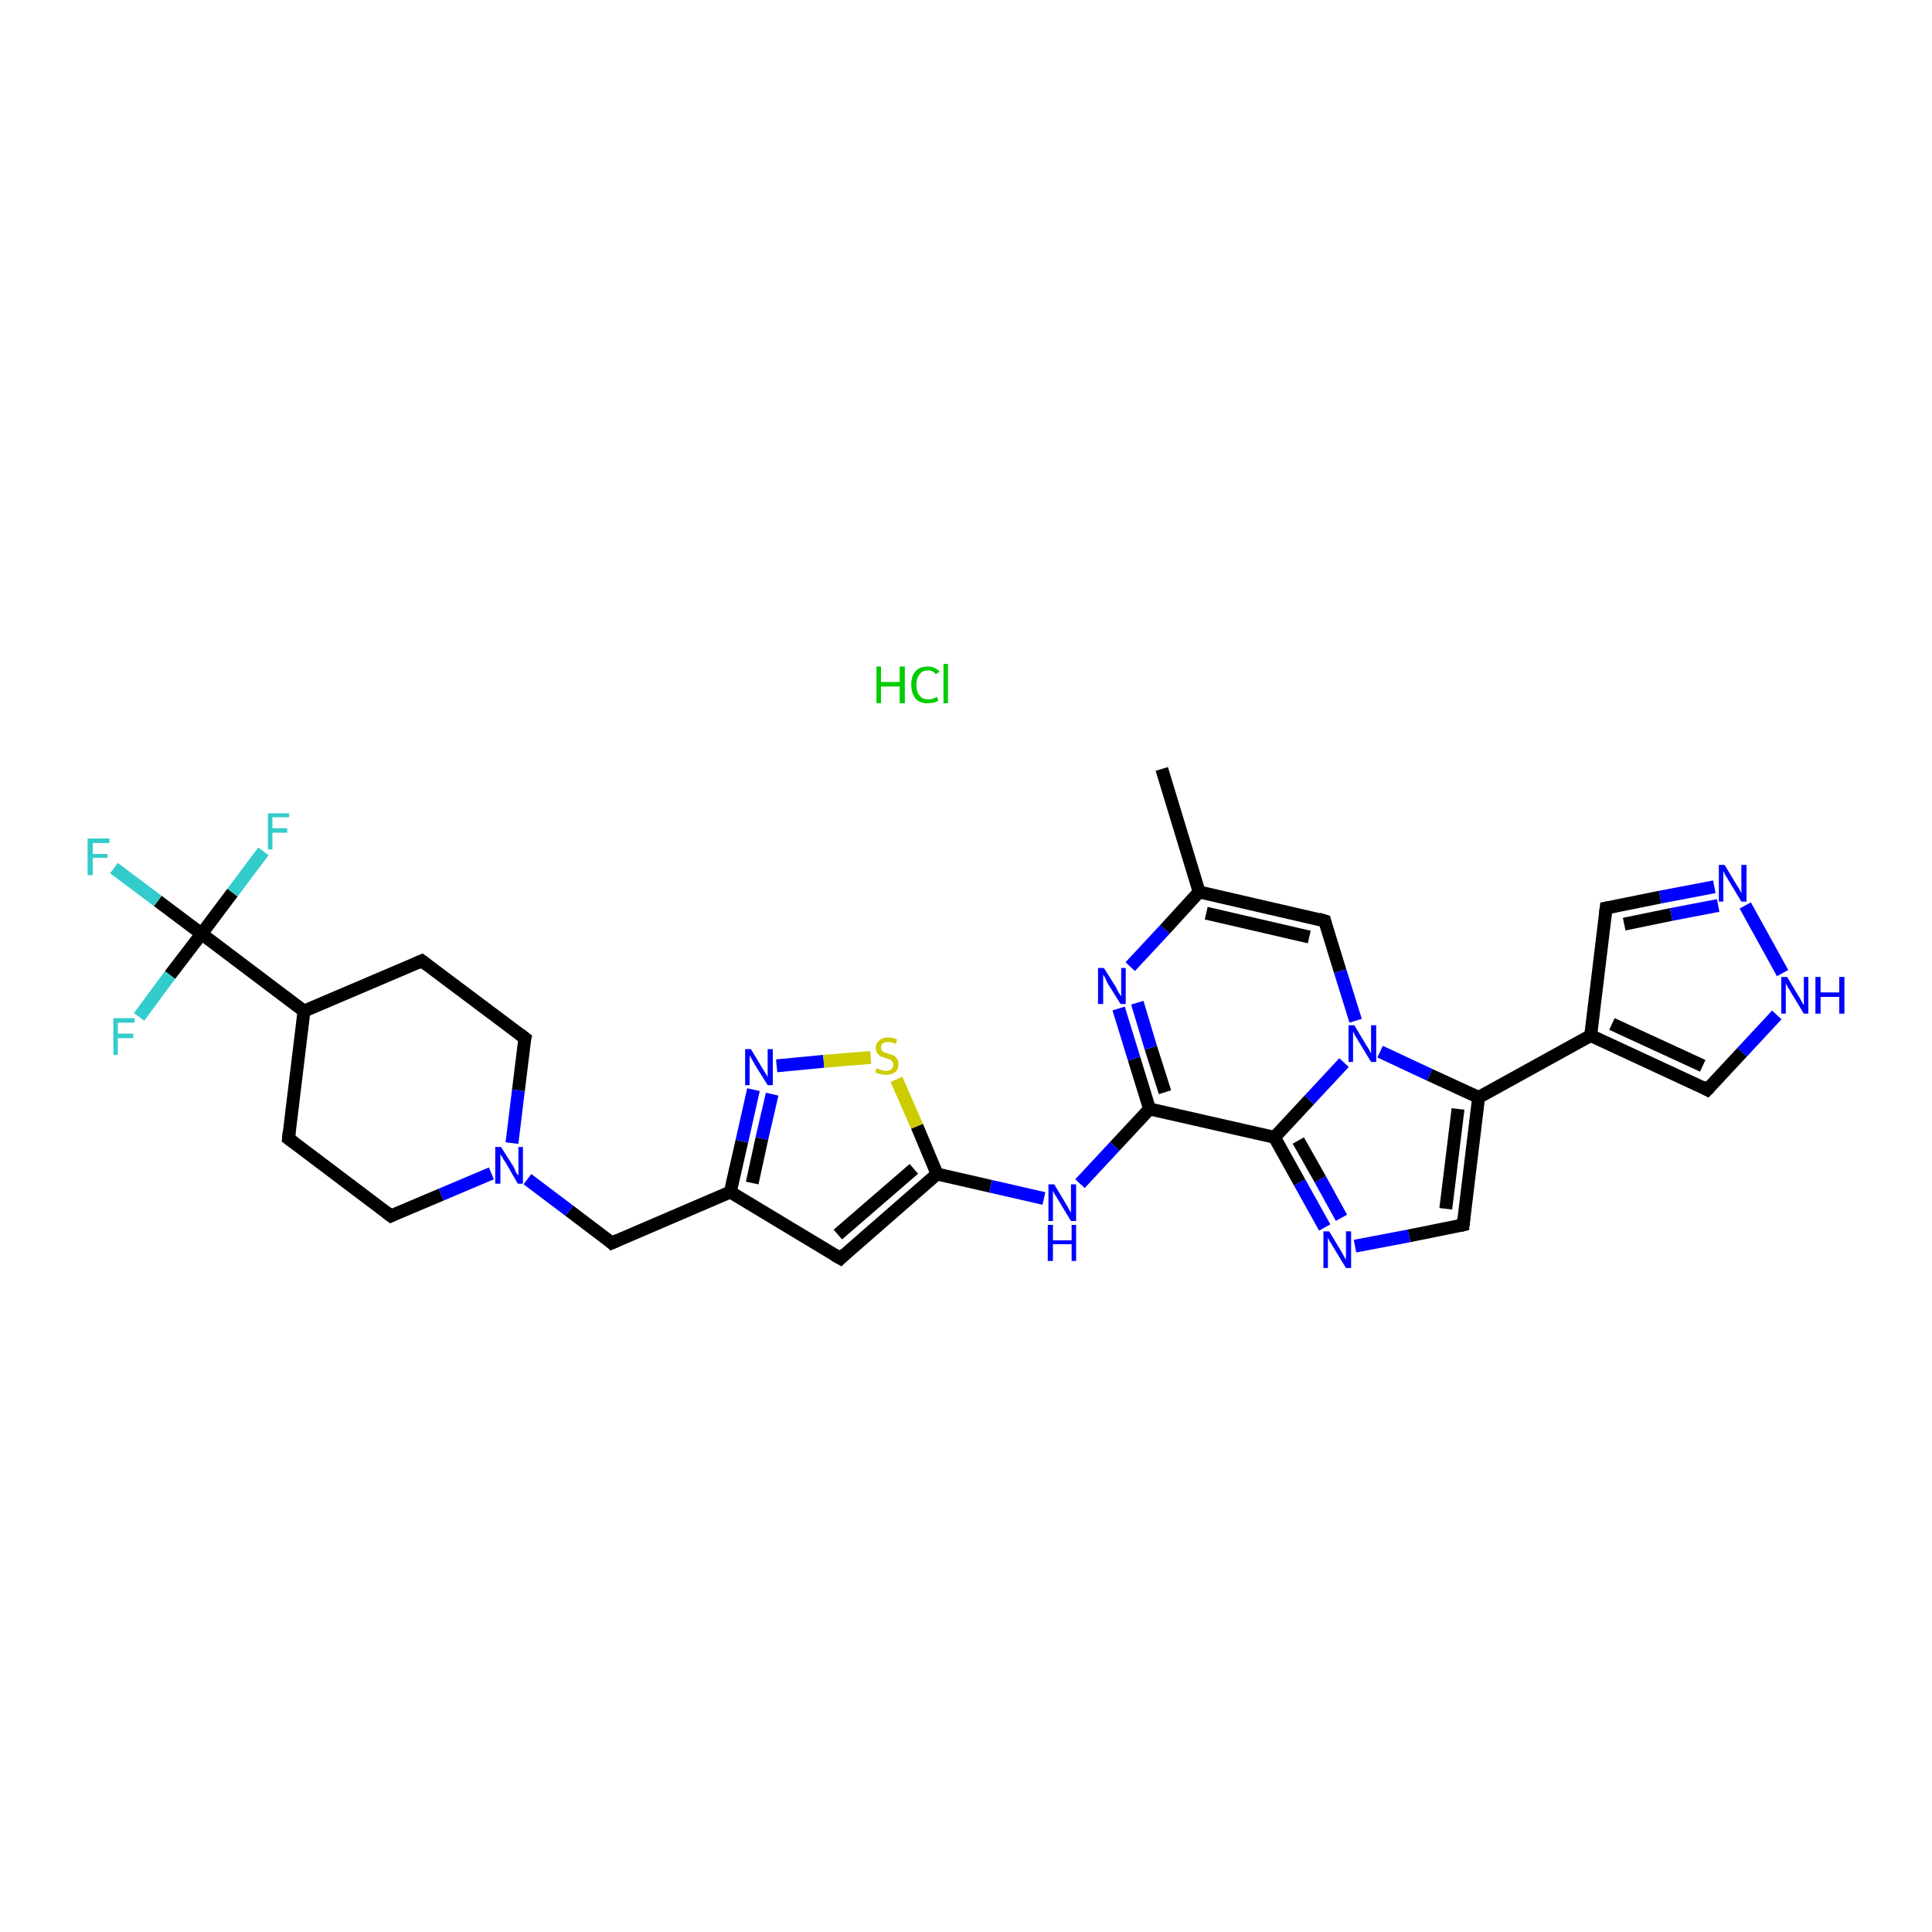 <?xml version='1.0' encoding='iso-8859-1'?>
<svg version='1.1' baseProfile='full'
              xmlns='http://www.w3.org/2000/svg'
                      xmlns:rdkit='http://www.rdkit.org/xml'
                      xmlns:xlink='http://www.w3.org/1999/xlink'
                  xml:space='preserve'
width='300px' height='300px' viewBox='0 0 300 300'>
<!-- END OF HEADER -->
<rect style='opacity:1.0;fill:#FFFFFF;stroke:none' width='300.0' height='300.0' x='0.0' y='0.0'> </rect>
<path class='bond-0 atom-0 atom-1' d='M 180.4,119.4 L 186.2,138.5' style='fill:none;fill-rule:evenodd;stroke:#000000;stroke-width:2.0px;stroke-linecap:butt;stroke-linejoin:miter;stroke-opacity:1' />
<path class='bond-1 atom-1 atom-2' d='M 186.2,138.5 L 205.7,143.0' style='fill:none;fill-rule:evenodd;stroke:#000000;stroke-width:2.0px;stroke-linecap:butt;stroke-linejoin:miter;stroke-opacity:1' />
<path class='bond-1 atom-1 atom-2' d='M 187.3,141.8 L 203.3,145.5' style='fill:none;fill-rule:evenodd;stroke:#000000;stroke-width:2.0px;stroke-linecap:butt;stroke-linejoin:miter;stroke-opacity:1' />
<path class='bond-2 atom-2 atom-3' d='M 205.7,143.0 L 208.1,150.8' style='fill:none;fill-rule:evenodd;stroke:#000000;stroke-width:2.0px;stroke-linecap:butt;stroke-linejoin:miter;stroke-opacity:1' />
<path class='bond-2 atom-2 atom-3' d='M 208.1,150.8 L 210.5,158.5' style='fill:none;fill-rule:evenodd;stroke:#0000FF;stroke-width:2.0px;stroke-linecap:butt;stroke-linejoin:miter;stroke-opacity:1' />
<path class='bond-3 atom-3 atom-4' d='M 214.3,163.3 L 222.0,166.9' style='fill:none;fill-rule:evenodd;stroke:#0000FF;stroke-width:2.0px;stroke-linecap:butt;stroke-linejoin:miter;stroke-opacity:1' />
<path class='bond-3 atom-3 atom-4' d='M 222.0,166.9 L 229.6,170.4' style='fill:none;fill-rule:evenodd;stroke:#000000;stroke-width:2.0px;stroke-linecap:butt;stroke-linejoin:miter;stroke-opacity:1' />
<path class='bond-4 atom-4 atom-5' d='M 229.6,170.4 L 247.0,160.8' style='fill:none;fill-rule:evenodd;stroke:#000000;stroke-width:2.0px;stroke-linecap:butt;stroke-linejoin:miter;stroke-opacity:1' />
<path class='bond-5 atom-5 atom-6' d='M 247.0,160.8 L 249.4,141.0' style='fill:none;fill-rule:evenodd;stroke:#000000;stroke-width:2.0px;stroke-linecap:butt;stroke-linejoin:miter;stroke-opacity:1' />
<path class='bond-6 atom-6 atom-7' d='M 249.4,141.0 L 257.8,139.3' style='fill:none;fill-rule:evenodd;stroke:#000000;stroke-width:2.0px;stroke-linecap:butt;stroke-linejoin:miter;stroke-opacity:1' />
<path class='bond-6 atom-6 atom-7' d='M 257.8,139.3 L 266.2,137.7' style='fill:none;fill-rule:evenodd;stroke:#0000FF;stroke-width:2.0px;stroke-linecap:butt;stroke-linejoin:miter;stroke-opacity:1' />
<path class='bond-6 atom-6 atom-7' d='M 252.2,143.5 L 259.5,142.0' style='fill:none;fill-rule:evenodd;stroke:#000000;stroke-width:2.0px;stroke-linecap:butt;stroke-linejoin:miter;stroke-opacity:1' />
<path class='bond-6 atom-6 atom-7' d='M 259.5,142.0 L 266.8,140.6' style='fill:none;fill-rule:evenodd;stroke:#0000FF;stroke-width:2.0px;stroke-linecap:butt;stroke-linejoin:miter;stroke-opacity:1' />
<path class='bond-7 atom-7 atom-8' d='M 271.0,140.6 L 276.8,151.1' style='fill:none;fill-rule:evenodd;stroke:#0000FF;stroke-width:2.0px;stroke-linecap:butt;stroke-linejoin:miter;stroke-opacity:1' />
<path class='bond-8 atom-8 atom-9' d='M 275.9,157.6 L 270.5,163.4' style='fill:none;fill-rule:evenodd;stroke:#0000FF;stroke-width:2.0px;stroke-linecap:butt;stroke-linejoin:miter;stroke-opacity:1' />
<path class='bond-8 atom-8 atom-9' d='M 270.5,163.4 L 265.1,169.2' style='fill:none;fill-rule:evenodd;stroke:#000000;stroke-width:2.0px;stroke-linecap:butt;stroke-linejoin:miter;stroke-opacity:1' />
<path class='bond-9 atom-4 atom-10' d='M 229.6,170.4 L 227.2,190.2' style='fill:none;fill-rule:evenodd;stroke:#000000;stroke-width:2.0px;stroke-linecap:butt;stroke-linejoin:miter;stroke-opacity:1' />
<path class='bond-9 atom-4 atom-10' d='M 226.4,172.2 L 224.5,187.7' style='fill:none;fill-rule:evenodd;stroke:#000000;stroke-width:2.0px;stroke-linecap:butt;stroke-linejoin:miter;stroke-opacity:1' />
<path class='bond-10 atom-10 atom-11' d='M 227.2,190.2 L 218.8,191.9' style='fill:none;fill-rule:evenodd;stroke:#000000;stroke-width:2.0px;stroke-linecap:butt;stroke-linejoin:miter;stroke-opacity:1' />
<path class='bond-10 atom-10 atom-11' d='M 218.8,191.9 L 210.4,193.5' style='fill:none;fill-rule:evenodd;stroke:#0000FF;stroke-width:2.0px;stroke-linecap:butt;stroke-linejoin:miter;stroke-opacity:1' />
<path class='bond-11 atom-11 atom-12' d='M 205.7,190.6 L 201.8,183.6' style='fill:none;fill-rule:evenodd;stroke:#0000FF;stroke-width:2.0px;stroke-linecap:butt;stroke-linejoin:miter;stroke-opacity:1' />
<path class='bond-11 atom-11 atom-12' d='M 201.8,183.6 L 197.9,176.6' style='fill:none;fill-rule:evenodd;stroke:#000000;stroke-width:2.0px;stroke-linecap:butt;stroke-linejoin:miter;stroke-opacity:1' />
<path class='bond-11 atom-11 atom-12' d='M 208.3,189.1 L 205.0,183.1' style='fill:none;fill-rule:evenodd;stroke:#0000FF;stroke-width:2.0px;stroke-linecap:butt;stroke-linejoin:miter;stroke-opacity:1' />
<path class='bond-11 atom-11 atom-12' d='M 205.0,183.1 L 201.6,177.1' style='fill:none;fill-rule:evenodd;stroke:#000000;stroke-width:2.0px;stroke-linecap:butt;stroke-linejoin:miter;stroke-opacity:1' />
<path class='bond-12 atom-12 atom-13' d='M 197.9,176.6 L 178.5,172.2' style='fill:none;fill-rule:evenodd;stroke:#000000;stroke-width:2.0px;stroke-linecap:butt;stroke-linejoin:miter;stroke-opacity:1' />
<path class='bond-13 atom-13 atom-14' d='M 178.5,172.2 L 173.1,178.0' style='fill:none;fill-rule:evenodd;stroke:#000000;stroke-width:2.0px;stroke-linecap:butt;stroke-linejoin:miter;stroke-opacity:1' />
<path class='bond-13 atom-13 atom-14' d='M 173.1,178.0 L 167.7,183.8' style='fill:none;fill-rule:evenodd;stroke:#0000FF;stroke-width:2.0px;stroke-linecap:butt;stroke-linejoin:miter;stroke-opacity:1' />
<path class='bond-14 atom-14 atom-15' d='M 162.1,186.1 L 153.8,184.2' style='fill:none;fill-rule:evenodd;stroke:#0000FF;stroke-width:2.0px;stroke-linecap:butt;stroke-linejoin:miter;stroke-opacity:1' />
<path class='bond-14 atom-14 atom-15' d='M 153.8,184.2 L 145.5,182.3' style='fill:none;fill-rule:evenodd;stroke:#000000;stroke-width:2.0px;stroke-linecap:butt;stroke-linejoin:miter;stroke-opacity:1' />
<path class='bond-15 atom-15 atom-16' d='M 145.5,182.3 L 130.5,195.4' style='fill:none;fill-rule:evenodd;stroke:#000000;stroke-width:2.0px;stroke-linecap:butt;stroke-linejoin:miter;stroke-opacity:1' />
<path class='bond-15 atom-15 atom-16' d='M 141.9,181.5 L 130.1,191.7' style='fill:none;fill-rule:evenodd;stroke:#000000;stroke-width:2.0px;stroke-linecap:butt;stroke-linejoin:miter;stroke-opacity:1' />
<path class='bond-16 atom-16 atom-17' d='M 130.5,195.4 L 113.4,185.1' style='fill:none;fill-rule:evenodd;stroke:#000000;stroke-width:2.0px;stroke-linecap:butt;stroke-linejoin:miter;stroke-opacity:1' />
<path class='bond-17 atom-17 atom-18' d='M 113.4,185.1 L 95.0,193.0' style='fill:none;fill-rule:evenodd;stroke:#000000;stroke-width:2.0px;stroke-linecap:butt;stroke-linejoin:miter;stroke-opacity:1' />
<path class='bond-18 atom-18 atom-19' d='M 95.0,193.0 L 88.4,188.0' style='fill:none;fill-rule:evenodd;stroke:#000000;stroke-width:2.0px;stroke-linecap:butt;stroke-linejoin:miter;stroke-opacity:1' />
<path class='bond-18 atom-18 atom-19' d='M 88.4,188.0 L 81.9,183.1' style='fill:none;fill-rule:evenodd;stroke:#0000FF;stroke-width:2.0px;stroke-linecap:butt;stroke-linejoin:miter;stroke-opacity:1' />
<path class='bond-19 atom-19 atom-20' d='M 79.5,177.5 L 80.5,169.3' style='fill:none;fill-rule:evenodd;stroke:#0000FF;stroke-width:2.0px;stroke-linecap:butt;stroke-linejoin:miter;stroke-opacity:1' />
<path class='bond-19 atom-19 atom-20' d='M 80.5,169.3 L 81.5,161.2' style='fill:none;fill-rule:evenodd;stroke:#000000;stroke-width:2.0px;stroke-linecap:butt;stroke-linejoin:miter;stroke-opacity:1' />
<path class='bond-20 atom-20 atom-21' d='M 81.5,161.2 L 65.5,149.2' style='fill:none;fill-rule:evenodd;stroke:#000000;stroke-width:2.0px;stroke-linecap:butt;stroke-linejoin:miter;stroke-opacity:1' />
<path class='bond-21 atom-21 atom-22' d='M 65.5,149.2 L 47.2,157.0' style='fill:none;fill-rule:evenodd;stroke:#000000;stroke-width:2.0px;stroke-linecap:butt;stroke-linejoin:miter;stroke-opacity:1' />
<path class='bond-22 atom-22 atom-23' d='M 47.2,157.0 L 31.3,145.0' style='fill:none;fill-rule:evenodd;stroke:#000000;stroke-width:2.0px;stroke-linecap:butt;stroke-linejoin:miter;stroke-opacity:1' />
<path class='bond-23 atom-23 atom-24' d='M 31.3,145.0 L 24.5,139.9' style='fill:none;fill-rule:evenodd;stroke:#000000;stroke-width:2.0px;stroke-linecap:butt;stroke-linejoin:miter;stroke-opacity:1' />
<path class='bond-23 atom-23 atom-24' d='M 24.5,139.9 L 17.7,134.8' style='fill:none;fill-rule:evenodd;stroke:#33CCCC;stroke-width:2.0px;stroke-linecap:butt;stroke-linejoin:miter;stroke-opacity:1' />
<path class='bond-24 atom-23 atom-25' d='M 31.3,145.0 L 36.1,138.6' style='fill:none;fill-rule:evenodd;stroke:#000000;stroke-width:2.0px;stroke-linecap:butt;stroke-linejoin:miter;stroke-opacity:1' />
<path class='bond-24 atom-23 atom-25' d='M 36.1,138.6 L 40.9,132.2' style='fill:none;fill-rule:evenodd;stroke:#33CCCC;stroke-width:2.0px;stroke-linecap:butt;stroke-linejoin:miter;stroke-opacity:1' />
<path class='bond-25 atom-23 atom-26' d='M 31.3,145.0 L 26.4,151.4' style='fill:none;fill-rule:evenodd;stroke:#000000;stroke-width:2.0px;stroke-linecap:butt;stroke-linejoin:miter;stroke-opacity:1' />
<path class='bond-25 atom-23 atom-26' d='M 26.4,151.4 L 21.6,157.9' style='fill:none;fill-rule:evenodd;stroke:#33CCCC;stroke-width:2.0px;stroke-linecap:butt;stroke-linejoin:miter;stroke-opacity:1' />
<path class='bond-26 atom-22 atom-27' d='M 47.2,157.0 L 44.8,176.8' style='fill:none;fill-rule:evenodd;stroke:#000000;stroke-width:2.0px;stroke-linecap:butt;stroke-linejoin:miter;stroke-opacity:1' />
<path class='bond-27 atom-27 atom-28' d='M 44.8,176.8 L 60.7,188.8' style='fill:none;fill-rule:evenodd;stroke:#000000;stroke-width:2.0px;stroke-linecap:butt;stroke-linejoin:miter;stroke-opacity:1' />
<path class='bond-28 atom-17 atom-29' d='M 113.4,185.1 L 115.2,177.2' style='fill:none;fill-rule:evenodd;stroke:#000000;stroke-width:2.0px;stroke-linecap:butt;stroke-linejoin:miter;stroke-opacity:1' />
<path class='bond-28 atom-17 atom-29' d='M 115.2,177.2 L 117.0,169.2' style='fill:none;fill-rule:evenodd;stroke:#0000FF;stroke-width:2.0px;stroke-linecap:butt;stroke-linejoin:miter;stroke-opacity:1' />
<path class='bond-28 atom-17 atom-29' d='M 116.8,183.7 L 118.3,176.8' style='fill:none;fill-rule:evenodd;stroke:#000000;stroke-width:2.0px;stroke-linecap:butt;stroke-linejoin:miter;stroke-opacity:1' />
<path class='bond-28 atom-17 atom-29' d='M 118.3,176.8 L 119.9,169.9' style='fill:none;fill-rule:evenodd;stroke:#0000FF;stroke-width:2.0px;stroke-linecap:butt;stroke-linejoin:miter;stroke-opacity:1' />
<path class='bond-29 atom-29 atom-30' d='M 120.6,165.5 L 127.9,164.8' style='fill:none;fill-rule:evenodd;stroke:#0000FF;stroke-width:2.0px;stroke-linecap:butt;stroke-linejoin:miter;stroke-opacity:1' />
<path class='bond-29 atom-29 atom-30' d='M 127.9,164.8 L 135.2,164.2' style='fill:none;fill-rule:evenodd;stroke:#CCCC00;stroke-width:2.0px;stroke-linecap:butt;stroke-linejoin:miter;stroke-opacity:1' />
<path class='bond-30 atom-13 atom-31' d='M 178.5,172.2 L 176.1,164.4' style='fill:none;fill-rule:evenodd;stroke:#000000;stroke-width:2.0px;stroke-linecap:butt;stroke-linejoin:miter;stroke-opacity:1' />
<path class='bond-30 atom-13 atom-31' d='M 176.1,164.4 L 173.7,156.6' style='fill:none;fill-rule:evenodd;stroke:#0000FF;stroke-width:2.0px;stroke-linecap:butt;stroke-linejoin:miter;stroke-opacity:1' />
<path class='bond-30 atom-13 atom-31' d='M 180.9,169.6 L 178.7,162.7' style='fill:none;fill-rule:evenodd;stroke:#000000;stroke-width:2.0px;stroke-linecap:butt;stroke-linejoin:miter;stroke-opacity:1' />
<path class='bond-30 atom-13 atom-31' d='M 178.7,162.7 L 176.6,155.7' style='fill:none;fill-rule:evenodd;stroke:#0000FF;stroke-width:2.0px;stroke-linecap:butt;stroke-linejoin:miter;stroke-opacity:1' />
<path class='bond-31 atom-31 atom-1' d='M 175.5,150.1 L 180.9,144.3' style='fill:none;fill-rule:evenodd;stroke:#0000FF;stroke-width:2.0px;stroke-linecap:butt;stroke-linejoin:miter;stroke-opacity:1' />
<path class='bond-31 atom-31 atom-1' d='M 180.9,144.3 L 186.2,138.5' style='fill:none;fill-rule:evenodd;stroke:#000000;stroke-width:2.0px;stroke-linecap:butt;stroke-linejoin:miter;stroke-opacity:1' />
<path class='bond-32 atom-12 atom-3' d='M 197.9,176.6 L 203.3,170.8' style='fill:none;fill-rule:evenodd;stroke:#000000;stroke-width:2.0px;stroke-linecap:butt;stroke-linejoin:miter;stroke-opacity:1' />
<path class='bond-32 atom-12 atom-3' d='M 203.3,170.8 L 208.7,165.0' style='fill:none;fill-rule:evenodd;stroke:#0000FF;stroke-width:2.0px;stroke-linecap:butt;stroke-linejoin:miter;stroke-opacity:1' />
<path class='bond-33 atom-30 atom-15' d='M 139.2,167.6 L 142.4,174.9' style='fill:none;fill-rule:evenodd;stroke:#CCCC00;stroke-width:2.0px;stroke-linecap:butt;stroke-linejoin:miter;stroke-opacity:1' />
<path class='bond-33 atom-30 atom-15' d='M 142.4,174.9 L 145.5,182.3' style='fill:none;fill-rule:evenodd;stroke:#000000;stroke-width:2.0px;stroke-linecap:butt;stroke-linejoin:miter;stroke-opacity:1' />
<path class='bond-34 atom-9 atom-5' d='M 265.1,169.2 L 247.0,160.8' style='fill:none;fill-rule:evenodd;stroke:#000000;stroke-width:2.0px;stroke-linecap:butt;stroke-linejoin:miter;stroke-opacity:1' />
<path class='bond-34 atom-9 atom-5' d='M 264.4,165.5 L 250.3,159.0' style='fill:none;fill-rule:evenodd;stroke:#000000;stroke-width:2.0px;stroke-linecap:butt;stroke-linejoin:miter;stroke-opacity:1' />
<path class='bond-35 atom-28 atom-19' d='M 60.7,188.8 L 68.5,185.5' style='fill:none;fill-rule:evenodd;stroke:#000000;stroke-width:2.0px;stroke-linecap:butt;stroke-linejoin:miter;stroke-opacity:1' />
<path class='bond-35 atom-28 atom-19' d='M 68.5,185.5 L 76.3,182.2' style='fill:none;fill-rule:evenodd;stroke:#0000FF;stroke-width:2.0px;stroke-linecap:butt;stroke-linejoin:miter;stroke-opacity:1' />
<path d='M 204.7,142.7 L 205.7,143.0 L 205.8,143.4' style='fill:none;stroke:#000000;stroke-width:2.0px;stroke-linecap:butt;stroke-linejoin:miter;stroke-opacity:1;' />
<path d='M 249.3,141.9 L 249.4,141.0 L 249.9,140.9' style='fill:none;stroke:#000000;stroke-width:2.0px;stroke-linecap:butt;stroke-linejoin:miter;stroke-opacity:1;' />
<path d='M 265.4,168.9 L 265.1,169.2 L 264.2,168.7' style='fill:none;stroke:#000000;stroke-width:2.0px;stroke-linecap:butt;stroke-linejoin:miter;stroke-opacity:1;' />
<path d='M 227.3,189.2 L 227.2,190.2 L 226.8,190.3' style='fill:none;stroke:#000000;stroke-width:2.0px;stroke-linecap:butt;stroke-linejoin:miter;stroke-opacity:1;' />
<path d='M 131.2,194.7 L 130.5,195.4 L 129.6,194.9' style='fill:none;stroke:#000000;stroke-width:2.0px;stroke-linecap:butt;stroke-linejoin:miter;stroke-opacity:1;' />
<path d='M 95.9,192.6 L 95.0,193.0 L 94.7,192.7' style='fill:none;stroke:#000000;stroke-width:2.0px;stroke-linecap:butt;stroke-linejoin:miter;stroke-opacity:1;' />
<path d='M 81.4,161.6 L 81.5,161.2 L 80.7,160.6' style='fill:none;stroke:#000000;stroke-width:2.0px;stroke-linecap:butt;stroke-linejoin:miter;stroke-opacity:1;' />
<path d='M 66.3,149.8 L 65.5,149.2 L 64.6,149.6' style='fill:none;stroke:#000000;stroke-width:2.0px;stroke-linecap:butt;stroke-linejoin:miter;stroke-opacity:1;' />
<path d='M 44.9,175.8 L 44.8,176.8 L 45.6,177.4' style='fill:none;stroke:#000000;stroke-width:2.0px;stroke-linecap:butt;stroke-linejoin:miter;stroke-opacity:1;' />
<path d='M 59.9,188.2 L 60.7,188.8 L 61.1,188.6' style='fill:none;stroke:#000000;stroke-width:2.0px;stroke-linecap:butt;stroke-linejoin:miter;stroke-opacity:1;' />
<path class='atom-3' d='M 210.3 159.2
L 212.1 162.2
Q 212.3 162.5, 212.6 163.0
Q 212.9 163.6, 212.9 163.6
L 212.9 159.2
L 213.7 159.2
L 213.7 164.9
L 212.9 164.9
L 210.9 161.6
Q 210.7 161.2, 210.4 160.8
Q 210.2 160.3, 210.1 160.2
L 210.1 164.9
L 209.4 164.9
L 209.4 159.2
L 210.3 159.2
' fill='#0000FF'/>
<path class='atom-7' d='M 267.8 134.3
L 269.6 137.3
Q 269.8 137.6, 270.1 138.1
Q 270.4 138.7, 270.4 138.7
L 270.4 134.3
L 271.2 134.3
L 271.2 140.0
L 270.4 140.0
L 268.4 136.7
Q 268.2 136.3, 267.9 135.9
Q 267.7 135.4, 267.6 135.3
L 267.6 140.0
L 266.9 140.0
L 266.9 134.3
L 267.8 134.3
' fill='#0000FF'/>
<path class='atom-8' d='M 277.5 151.7
L 279.3 154.7
Q 279.5 155.0, 279.8 155.6
Q 280.1 156.1, 280.1 156.1
L 280.1 151.7
L 280.8 151.7
L 280.8 157.4
L 280.1 157.4
L 278.1 154.1
Q 277.9 153.7, 277.6 153.3
Q 277.4 152.9, 277.3 152.7
L 277.3 157.4
L 276.6 157.4
L 276.6 151.7
L 277.5 151.7
' fill='#0000FF'/>
<path class='atom-8' d='M 281.9 151.7
L 282.7 151.7
L 282.7 154.1
L 285.6 154.1
L 285.6 151.7
L 286.4 151.7
L 286.4 157.4
L 285.6 157.4
L 285.6 154.8
L 282.7 154.8
L 282.7 157.4
L 281.9 157.4
L 281.9 151.7
' fill='#0000FF'/>
<path class='atom-11' d='M 206.4 191.2
L 208.2 194.2
Q 208.4 194.5, 208.7 195.1
Q 209.0 195.6, 209.0 195.6
L 209.0 191.2
L 209.8 191.2
L 209.8 196.9
L 209.0 196.9
L 207.0 193.6
Q 206.8 193.2, 206.5 192.8
Q 206.3 192.4, 206.2 192.2
L 206.2 196.9
L 205.5 196.9
L 205.5 191.2
L 206.4 191.2
' fill='#0000FF'/>
<path class='atom-14' d='M 163.7 183.9
L 165.5 186.9
Q 165.7 187.2, 166.0 187.8
Q 166.3 188.3, 166.3 188.3
L 166.3 183.9
L 167.1 183.9
L 167.1 189.6
L 166.3 189.6
L 164.3 186.3
Q 164.1 185.9, 163.8 185.5
Q 163.6 185.1, 163.5 184.9
L 163.5 189.6
L 162.8 189.6
L 162.8 183.9
L 163.7 183.9
' fill='#0000FF'/>
<path class='atom-14' d='M 162.7 190.2
L 163.5 190.2
L 163.5 192.6
L 166.4 192.6
L 166.4 190.2
L 167.1 190.2
L 167.1 195.8
L 166.4 195.8
L 166.4 193.2
L 163.5 193.2
L 163.5 195.8
L 162.7 195.8
L 162.7 190.2
' fill='#0000FF'/>
<path class='atom-19' d='M 77.8 178.1
L 79.7 181.1
Q 79.9 181.4, 80.1 182.0
Q 80.4 182.5, 80.5 182.5
L 80.5 178.1
L 81.2 178.1
L 81.2 183.8
L 80.4 183.8
L 78.5 180.5
Q 78.2 180.1, 78.0 179.7
Q 77.7 179.3, 77.7 179.1
L 77.7 183.8
L 76.9 183.8
L 76.9 178.1
L 77.8 178.1
' fill='#0000FF'/>
<path class='atom-24' d='M 13.6 130.2
L 17.0 130.2
L 17.0 130.9
L 14.4 130.9
L 14.4 132.6
L 16.7 132.6
L 16.7 133.2
L 14.4 133.2
L 14.4 135.9
L 13.6 135.9
L 13.6 130.2
' fill='#33CCCC'/>
<path class='atom-25' d='M 41.6 126.3
L 44.9 126.3
L 44.9 126.9
L 42.3 126.9
L 42.3 128.6
L 44.6 128.6
L 44.6 129.3
L 42.3 129.3
L 42.3 131.9
L 41.6 131.9
L 41.6 126.3
' fill='#33CCCC'/>
<path class='atom-26' d='M 17.6 158.1
L 20.9 158.1
L 20.9 158.8
L 18.3 158.8
L 18.3 160.5
L 20.7 160.5
L 20.7 161.2
L 18.3 161.2
L 18.3 163.8
L 17.6 163.8
L 17.6 158.1
' fill='#33CCCC'/>
<path class='atom-29' d='M 116.6 162.9
L 118.4 165.9
Q 118.6 166.2, 118.9 166.7
Q 119.2 167.2, 119.2 167.3
L 119.2 162.9
L 120.0 162.9
L 120.0 168.5
L 119.2 168.5
L 117.2 165.3
Q 117.0 164.9, 116.7 164.4
Q 116.5 164.0, 116.4 163.9
L 116.4 168.5
L 115.7 168.5
L 115.7 162.9
L 116.6 162.9
' fill='#0000FF'/>
<path class='atom-30' d='M 136.1 165.9
Q 136.1 165.9, 136.4 166.0
Q 136.7 166.1, 137.0 166.2
Q 137.3 166.3, 137.5 166.3
Q 138.1 166.3, 138.4 166.0
Q 138.7 165.8, 138.7 165.3
Q 138.7 165.0, 138.5 164.8
Q 138.4 164.6, 138.2 164.5
Q 137.9 164.4, 137.5 164.3
Q 137.0 164.1, 136.7 164.0
Q 136.4 163.8, 136.2 163.5
Q 136.0 163.2, 136.0 162.7
Q 136.0 162.0, 136.5 161.6
Q 137.0 161.1, 137.9 161.1
Q 138.6 161.1, 139.3 161.4
L 139.1 162.1
Q 138.4 161.8, 137.9 161.8
Q 137.4 161.8, 137.1 162.0
Q 136.8 162.2, 136.8 162.6
Q 136.8 162.9, 136.9 163.1
Q 137.1 163.3, 137.3 163.4
Q 137.6 163.5, 137.9 163.6
Q 138.4 163.8, 138.8 163.9
Q 139.1 164.1, 139.3 164.4
Q 139.5 164.7, 139.5 165.3
Q 139.5 166.1, 139.0 166.5
Q 138.4 166.9, 137.6 166.9
Q 137.1 166.9, 136.7 166.8
Q 136.3 166.7, 135.9 166.5
L 136.1 165.9
' fill='#CCCC00'/>
<path class='atom-31' d='M 171.4 150.3
L 173.3 153.3
Q 173.4 153.6, 173.7 154.1
Q 174.0 154.6, 174.1 154.7
L 174.1 150.3
L 174.8 150.3
L 174.8 155.9
L 174.0 155.9
L 172.0 152.7
Q 171.8 152.3, 171.6 151.8
Q 171.3 151.4, 171.3 151.3
L 171.3 155.9
L 170.5 155.9
L 170.5 150.3
L 171.4 150.3
' fill='#0000FF'/>
<path class='atom-32' d='M 136.1 103.5
L 136.8 103.5
L 136.8 105.9
L 139.7 105.9
L 139.7 103.5
L 140.5 103.5
L 140.5 109.2
L 139.7 109.2
L 139.7 106.6
L 136.8 106.6
L 136.8 109.2
L 136.1 109.2
L 136.1 103.5
' fill='#00CC00'/>
<path class='atom-32' d='M 141.5 106.3
Q 141.5 104.9, 142.2 104.2
Q 142.8 103.5, 144.1 103.5
Q 145.2 103.5, 145.9 104.3
L 145.3 104.7
Q 144.9 104.1, 144.1 104.1
Q 143.2 104.1, 142.8 104.7
Q 142.3 105.3, 142.3 106.3
Q 142.3 107.5, 142.8 108.0
Q 143.2 108.6, 144.2 108.6
Q 144.8 108.6, 145.5 108.2
L 145.7 108.8
Q 145.4 109.0, 145.0 109.1
Q 144.5 109.2, 144.0 109.2
Q 142.8 109.2, 142.2 108.5
Q 141.5 107.7, 141.5 106.3
' fill='#00CC00'/>
<path class='atom-32' d='M 146.5 103.1
L 147.2 103.1
L 147.2 109.2
L 146.5 109.2
L 146.5 103.1
' fill='#00CC00'/>
</svg>
